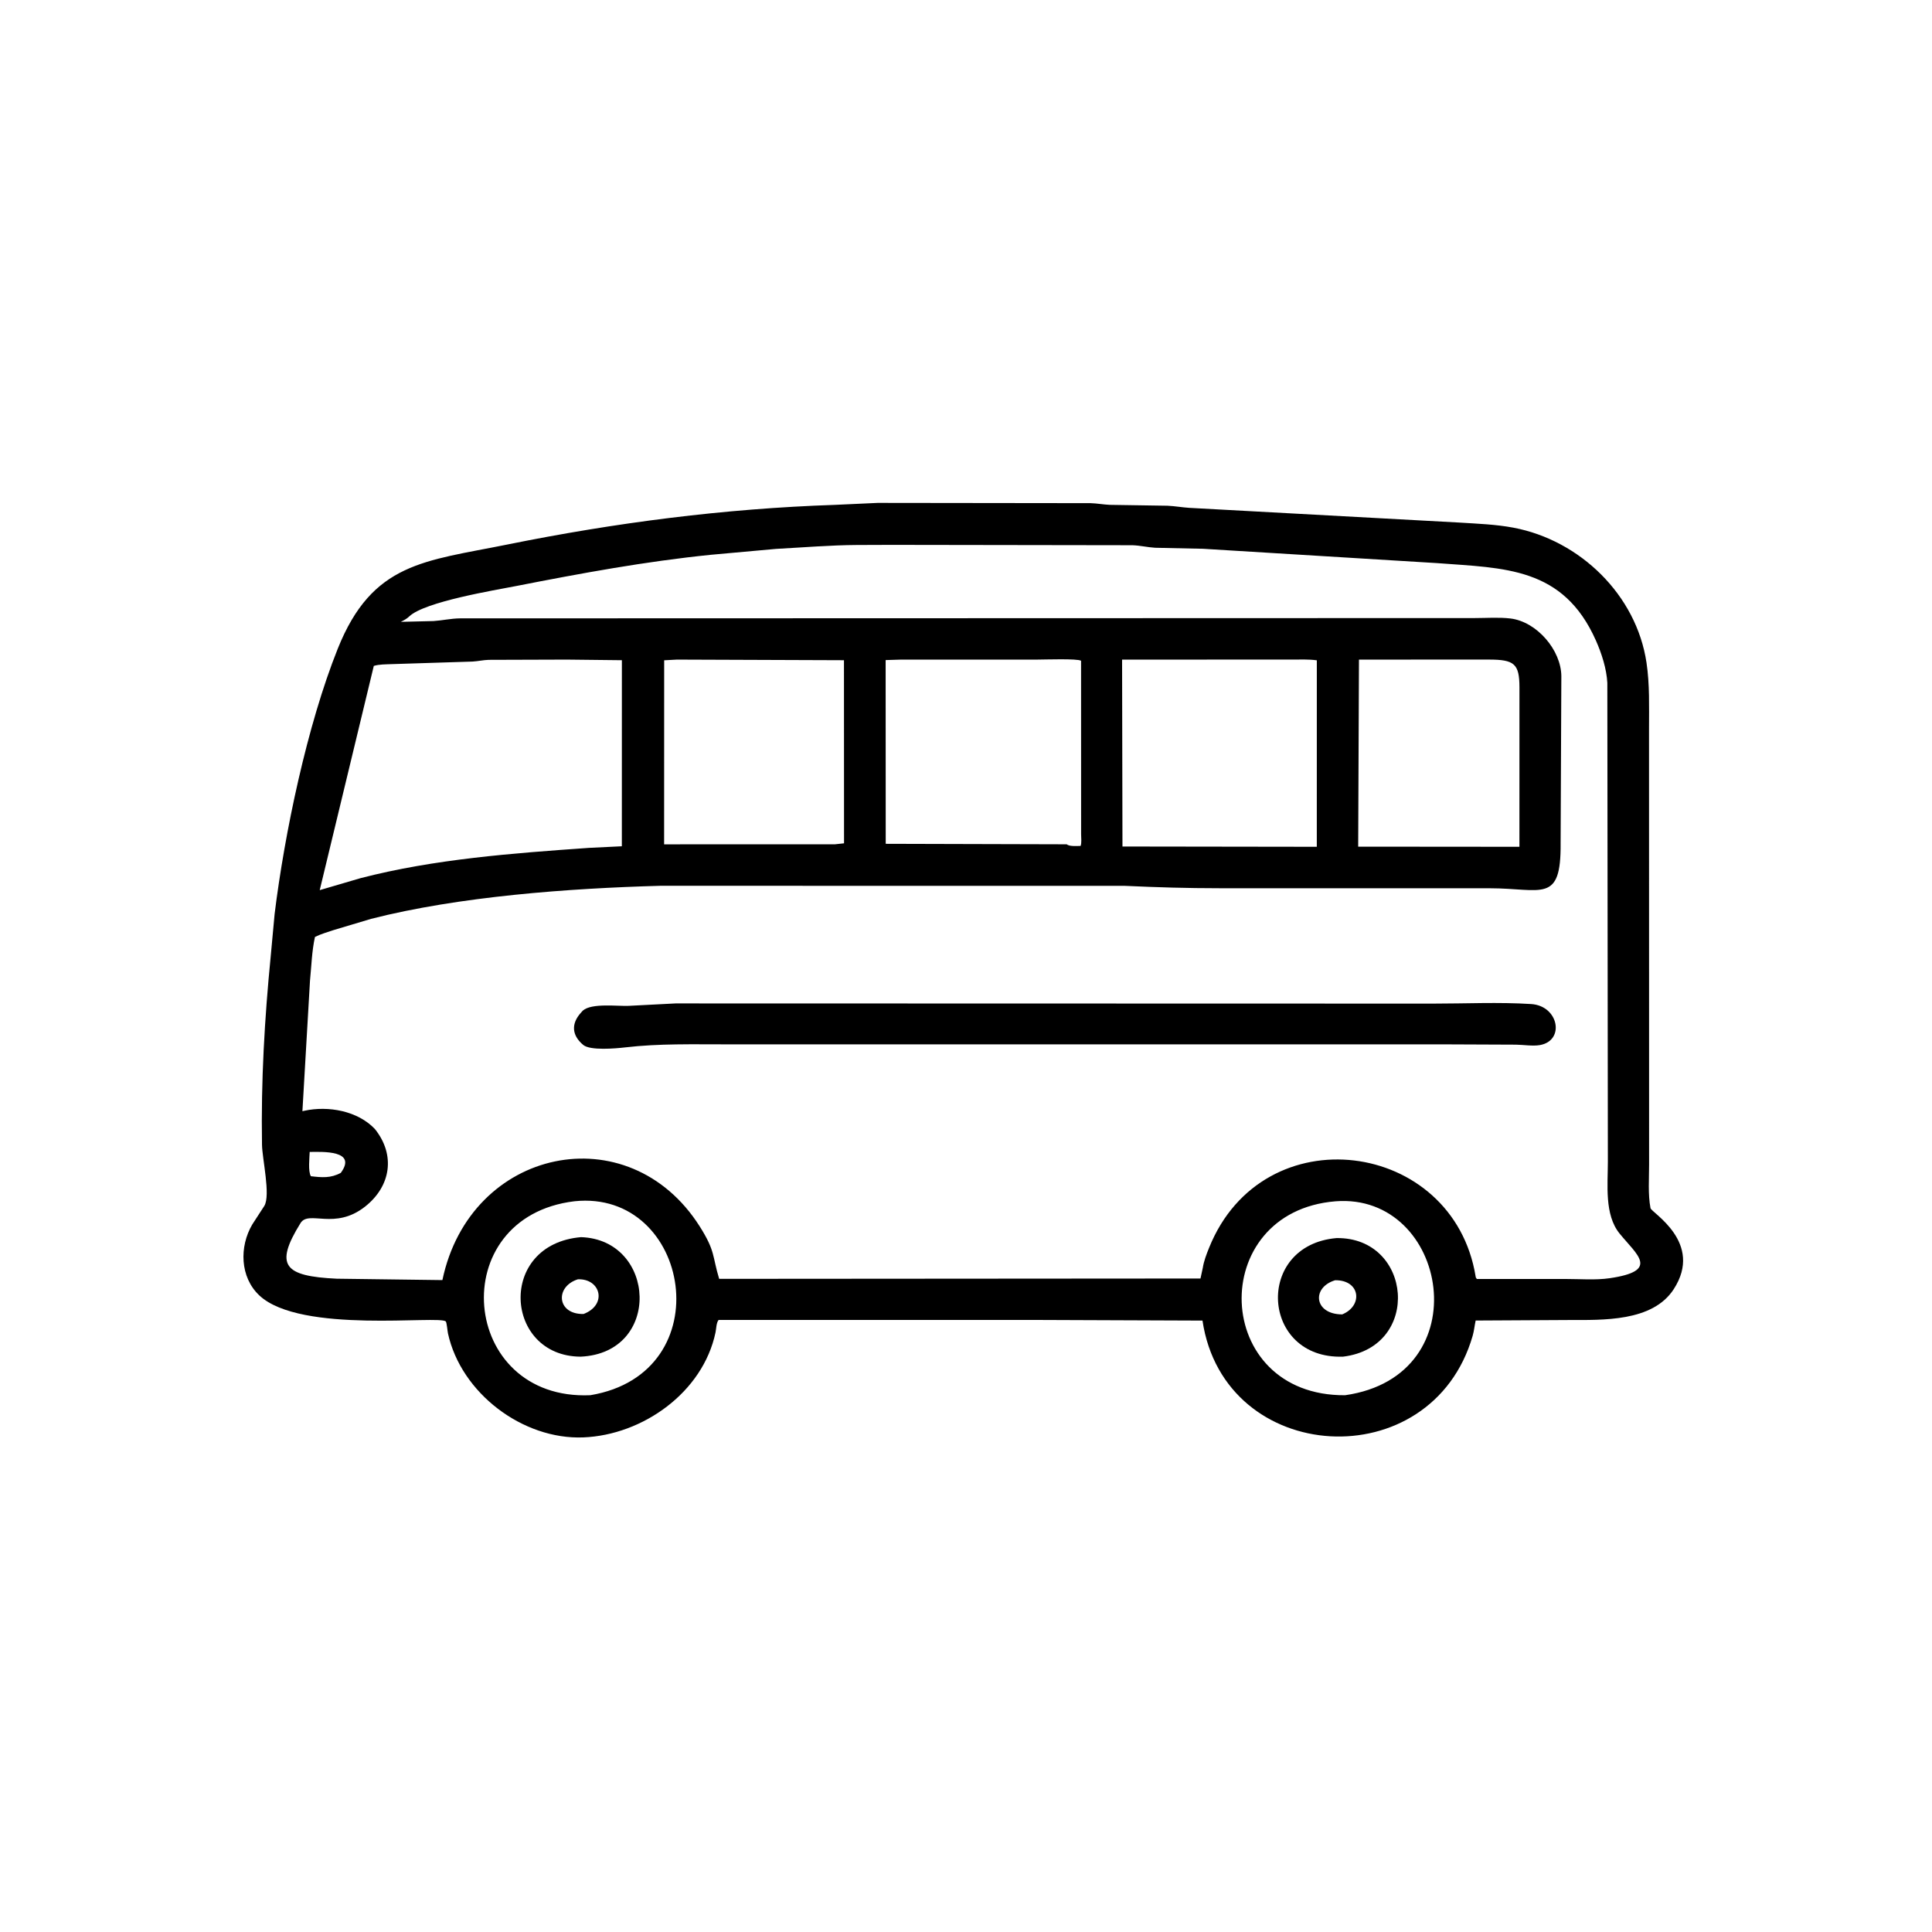 <svg version="1.1" xmlns="http://www.w3.org/2000/svg" style="display: block;" viewBox="0 0 2048 2048" width="640" height="640">
<path transform="translate(0,0)" fill="rgb(0,0,0)" d="M 1105.19 1399.22 L 761.753 1399.2 C 759.293 1402.05 759.276 1408.63 758.488 1412.39 C 745.14 1476 681.269 1521.18 618.382 1523.7 C 554.094 1526.28 488.659 1476.69 474.85 1413.39 C 474.376 1411.22 473.603 1402.07 472.585 1400.85 C 466.74 1393.83 318.585 1414.35 274.872 1373.17 C 254.247 1353.74 253.654 1321.45 267.384 1298.04 L 280.228 1278.25 C 286.98 1266.97 277.985 1228.43 277.736 1213.5 C 276.61 1146.08 280.439 1080 287.037 1012.97 L 291.108 968.865 C 301.643 883.359 325.513 768.94 358.039 687.637 C 394.665 596.084 450.074 594.954 537.267 577.319 C 652.535 554.005 767.463 539.147 885 535.18 L 930.372 533.094 L 1156.02 533.368 C 1162.91 533.565 1169.64 534.866 1176.5 535.161 L 1237.67 536.1 C 1245.37 536.459 1252.89 537.821 1260.5 538.33 L 1547.5 553.967 C 1566.41 555.175 1585.68 555.847 1604.34 559.374 C 1674.73 572.676 1734.68 630.552 1745.37 702.511 C 1748.83 725.805 1748.02 748.943 1748.03 772.417 L 1748.11 1234.72 C 1748.12 1249.57 1746.8 1266.11 1749.61 1280.71 C 1750.52 1285.41 1806.31 1317.03 1774.2 1366.61 C 1751.68 1401.37 1698.74 1399.2 1662.64 1399.27 L 1564.26 1399.81 C 1563.11 1405.13 1562.59 1410.79 1561.09 1416 C 1517.46 1567.11 1297.67 1554.31 1274.69 1399.87 L 1105.19 1399.22 z M 944.957 577.58 L 908.34 577.712 C 880.669 577.854 850.48 580.364 822.578 581.853 L 753.6 588.096 C 684.038 595.136 615.893 607.745 547.376 621.172 C 525.007 625.555 450.236 637.731 433.802 653.447 C 431.096 656.034 428.219 657.514 424.895 659.179 L 459.5 658.341 C 469.004 657.728 477.938 655.604 487.659 655.492 L 1563.36 655.174 C 1575.69 655.182 1588.9 654.161 1601.09 655.617 C 1629.07 658.959 1654.87 689.061 1655.09 716.803 L 1654.32 893.907 C 1654.87 958.282 1634.69 941.666 1579.27 941.595 L 1293.23 941.569 C 1257.55 941.549 1227.64 940.632 1192.58 939.044 L 700.119 938.974 C 602.912 941.642 486.642 950.217 393.403 974.014 L 353.483 985.961 C 347.023 988.156 339.937 990.121 333.867 993.219 C 330.525 1008.38 330.141 1024.22 328.601 1039.64 L 320.57 1177.93 L 322.543 1177.47 C 347.991 1171.9 379.214 1177.6 397.367 1196.75 C 419.403 1224.23 414.441 1257.27 387.192 1278.9 C 354.884 1304.55 327.358 1282.39 318.588 1296.51 C 290.491 1341.74 301.331 1352.83 357 1355.48 L 468.956 1356.95 C 498.477 1216.21 666.429 1181.29 741.686 1299.97 C 758.485 1326.47 754.952 1331.26 762.347 1355.63 L 1272.56 1355.27 L 1275.01 1343.96 C 1276.14 1336.71 1278.96 1329.47 1281.69 1322.68 C 1338.81 1180.71 1540.59 1207.76 1564.24 1353.19 C 1564.49 1354.68 1564.48 1354.25 1565.56 1355.79 L 1659.36 1355.77 C 1674.67 1355.75 1691.24 1357.16 1706.31 1354.96 C 1759.88 1347.12 1735.15 1330.19 1716.77 1307.54 C 1700.62 1287.64 1704.41 1255.7 1704.4 1231.77 L 1703.84 723.905 C 1703.06 708.951 1697.82 692.692 1691.75 679.02 C 1657.07 600.861 1594.74 602.351 1523.39 596.92 L 1275.27 581.729 L 1224.5 580.65 C 1216.48 580.173 1208.66 578.248 1200.49 577.964 L 944.957 577.58 z M 717.555 699.201 L 704.049 699.929 L 703.994 895.033 L 885.021 895.001 L 894.715 893.953 L 894.64 699.856 L 717.555 699.201 z M 955.454 699.201 L 938.816 699.703 L 938.903 894.481 L 1130.84 895.001 C 1133.62 897.527 1141.78 896.672 1145.44 896.745 C 1146.78 893.852 1146.02 887.756 1146.03 884.398 L 1145.97 700.451 C 1142.69 697.944 1106.83 699.192 1100.03 699.189 L 955.454 699.201 z M 1189.46 699.201 L 1189.86 897.337 L 1395.87 897.633 L 1395.89 699.957 C 1387.13 698.727 1378.09 699.184 1369.24 699.173 L 1189.46 699.201 z M 1440.56 699.201 L 1439.73 897.489 L 1610.65 897.633 L 1610.68 728.608 C 1610.63 703.519 1605.2 699.213 1578.22 699.167 L 1440.56 699.201 z M 600.865 699.201 L 518 699.467 C 512.26 699.64 506.635 700.951 500.899 701.279 L 414.919 704.014 C 408.82 704.276 402.102 704.134 396.248 705.881 L 338.919 943.576 L 382.291 930.856 C 460.771 910.545 543.699 904.474 624.373 898.779 L 659.181 897.081 L 659.216 699.845 L 600.865 699.201 z M 328.283 1221.11 C 328.096 1227.17 326.415 1241.73 329.561 1246.84 C 341.229 1248.21 350.555 1249.06 361.245 1243.29 C 378.982 1219.17 341.869 1220.96 328.283 1221.11 z M 608.978 1273.38 C 470.267 1290.05 486.993 1485.05 625.782 1478.98 C 765.727 1455.68 732.119 1260.49 608.978 1273.38 z M 1415.74 1273.42 C 1278.47 1284.48 1284.37 1480.02 1425.87 1479 C 1569.51 1458.44 1535.19 1264.14 1415.74 1273.42 z"/>
<path transform="translate(0,0)" fill="rgb(0,0,0)" d="M 1538.14 1107.09 L 771.219 1107.06 C 734.923 1107.1 698.622 1106.07 662.572 1110.29 C 652.583 1111.46 625.635 1113.83 618.277 1107.69 C 606.082 1097.5 605.268 1085.25 615.765 1073.57 L 617.838 1071.27 C 627.215 1063.04 654.764 1066.79 666.5 1066.24 L 716.111 1063.67 L 1519.12 1063.87 C 1553.45 1063.89 1588.88 1062.15 1623.1 1064.33 C 1652.33 1066.2 1659.13 1103.08 1632.41 1107.82 C 1624.79 1109.17 1614.71 1107.45 1606.85 1107.38 L 1538.14 1107.09 z"/>
<path transform="translate(0,0)" fill="rgb(0,0,0)" d="M 615.535 1438.12 C 534.478 1437.78 526.717 1318.99 615.953 1311.43 C 695.648 1314.17 701.867 1434.17 615.535 1438.12 z M 612.557 1356.12 C 587.852 1363.99 590.381 1393.54 618.635 1392.87 C 644.182 1383.06 636.646 1355.16 612.557 1356.12 z"/>
<path transform="translate(0,0)" fill="rgb(0,0,0)" d="M 1423.75 1438.11 C 1336.43 1441.11 1329.51 1320.02 1416.69 1312.42 C 1497.06 1311.3 1507.37 1427.88 1423.75 1438.11 z M 1415.35 1357.1 C 1390.08 1364.67 1392.81 1393.25 1422.8 1393.32 C 1445.1 1384.16 1442.12 1356.85 1415.35 1357.1 z"/>
</svg>